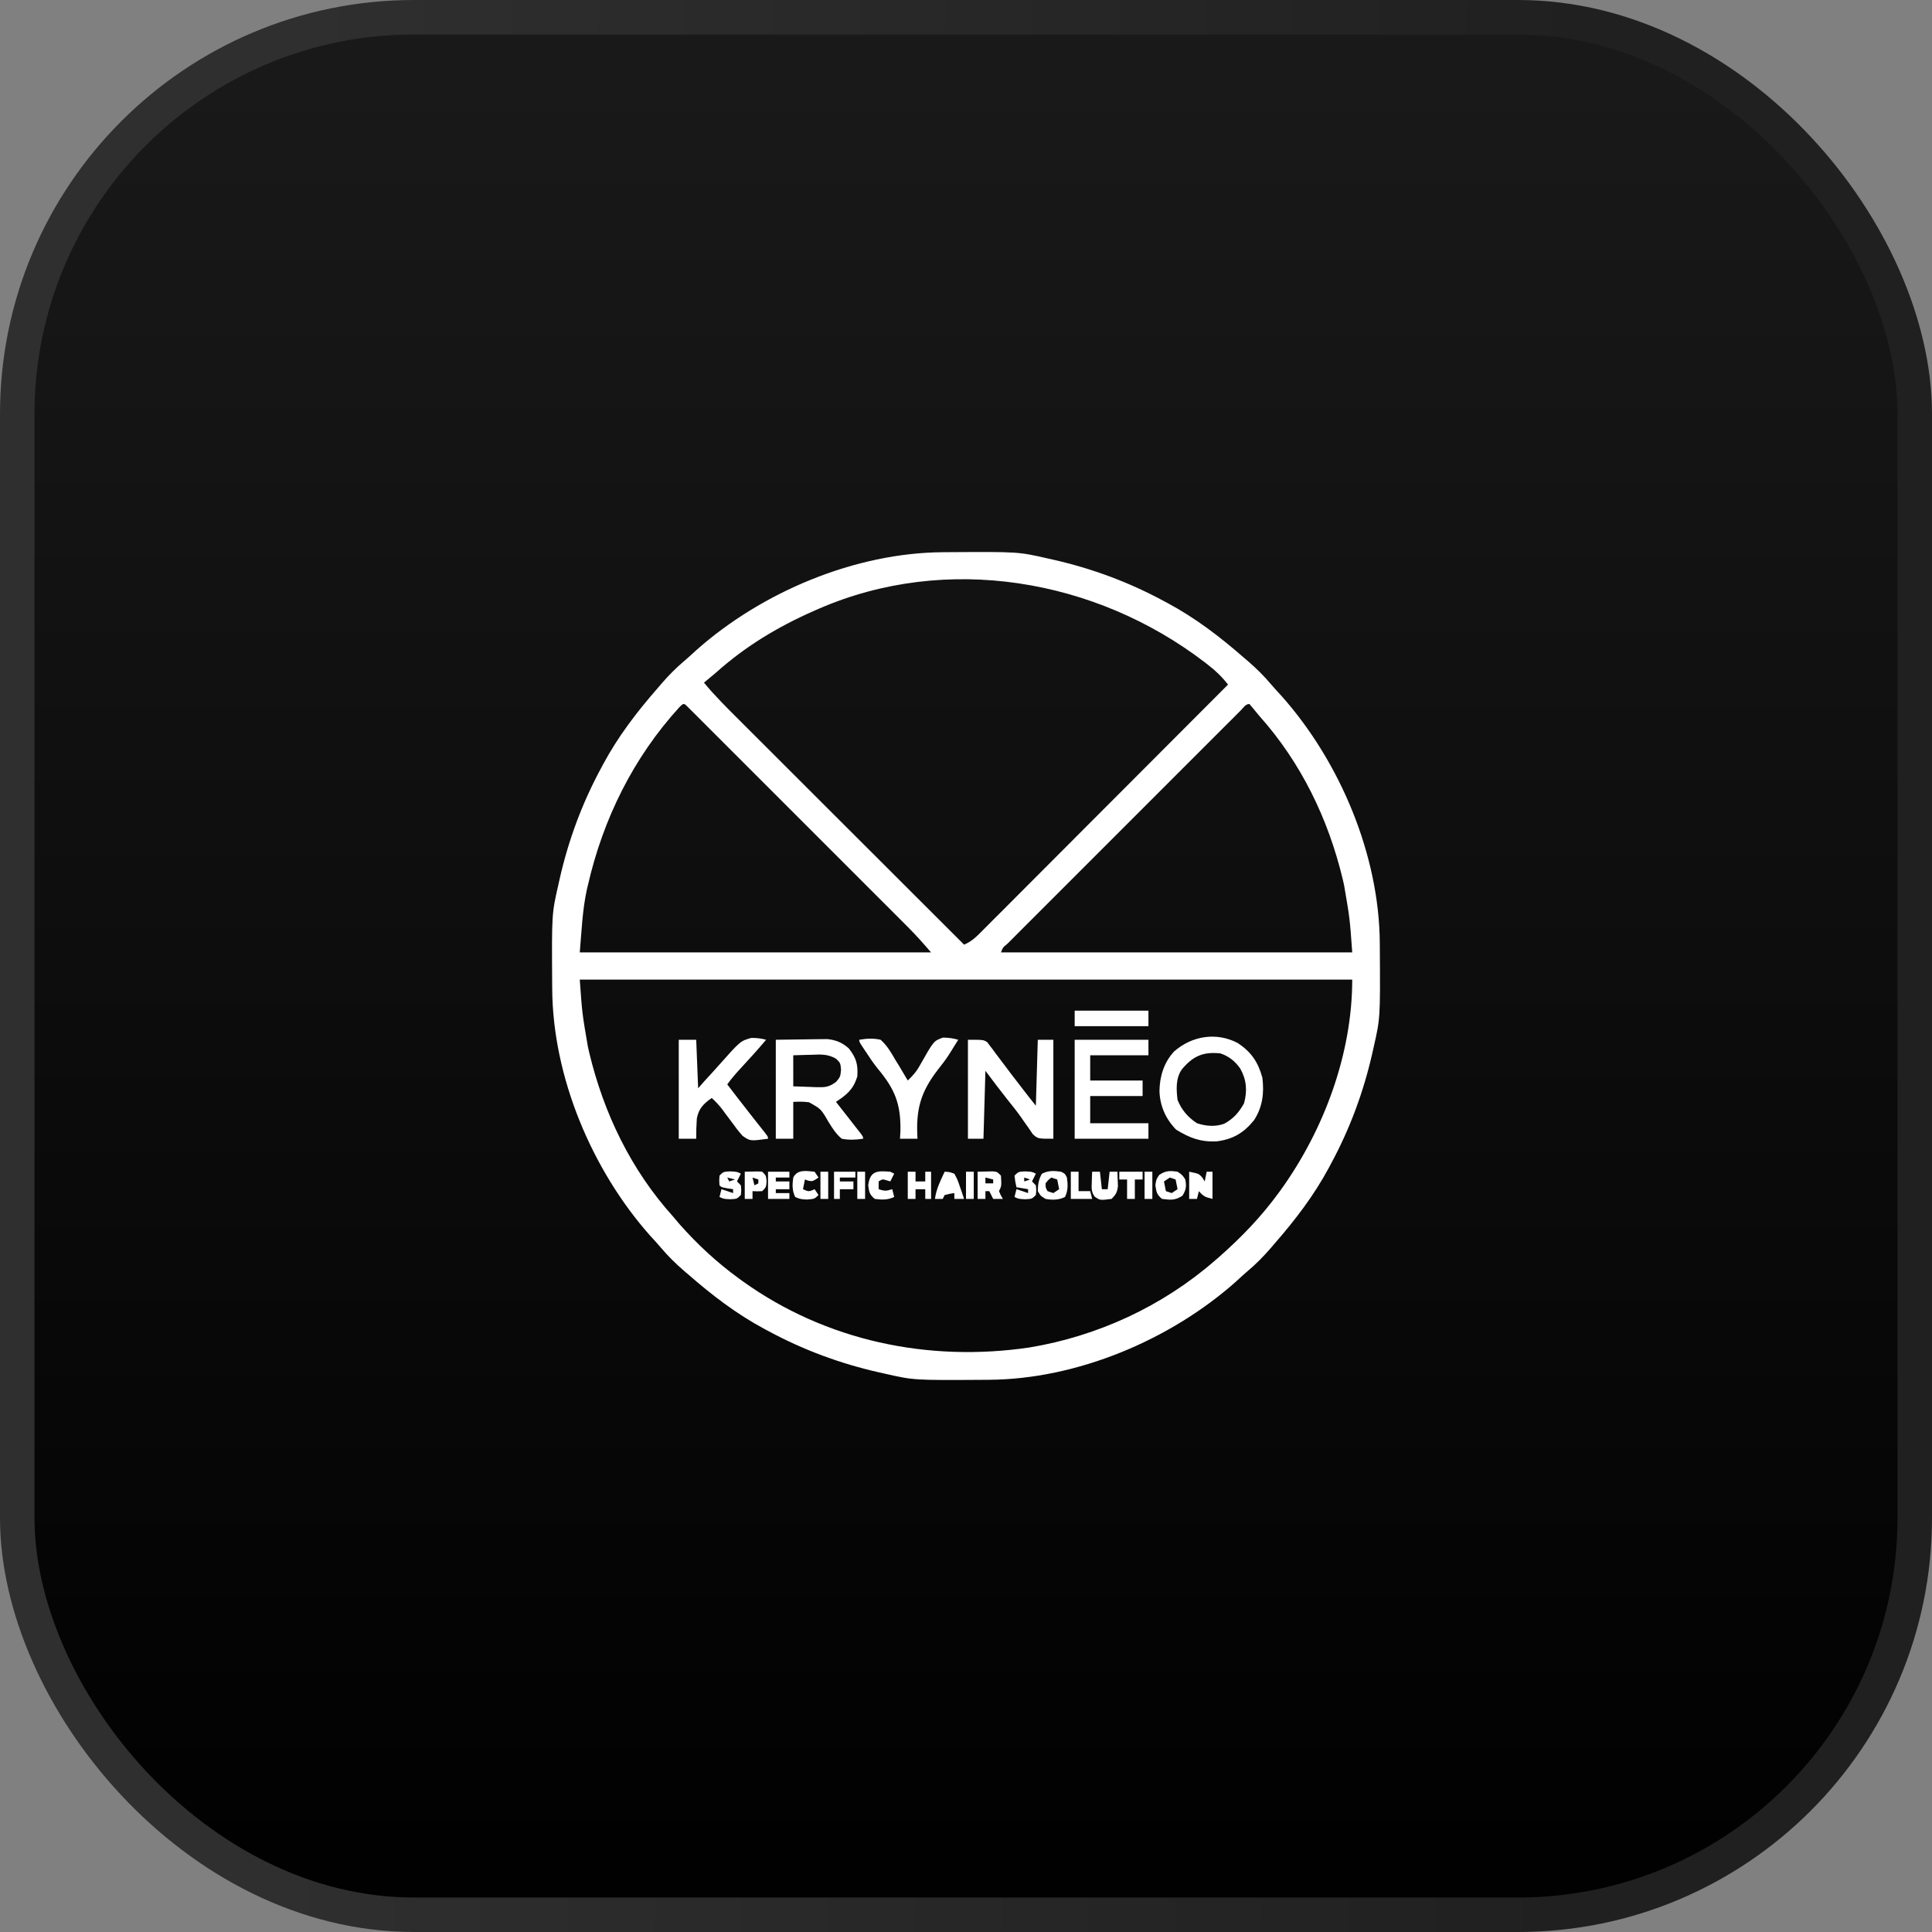 <svg xmlns="http://www.w3.org/2000/svg" fill="none" viewBox="0 0 56 56" height="56" width="56">
<rect x="0" y="0" width="56" height="56" fill="#808080" stroke="none"/>
<rect fill="url(#paint0_linear_7043_10157)" rx="11.5" height="55" width="55" y="0.5" x="0.5"></rect>
<rect stroke="url(#paint1_linear_7043_10157)" rx="11.5" height="55" width="55" y="0.5" x="0.5"></rect>
<path fill="white" d="M27.343 16.006C27.392 16.006 27.441 16.005 27.491 16.005C29.512 15.992 29.512 15.992 30.363 16.186C30.439 16.203 30.439 16.203 30.516 16.22C31.648 16.476 32.718 16.872 33.738 17.424C33.772 17.442 33.806 17.46 33.84 17.478C34.648 17.912 35.356 18.453 36.045 19.055C36.116 19.116 36.116 19.116 36.189 19.178C36.428 19.385 36.644 19.599 36.847 19.841C36.947 19.958 37.051 20.071 37.156 20.184C38.845 22.089 39.98 24.787 39.994 27.343C39.995 27.392 39.995 27.441 39.995 27.491C40.008 29.512 40.008 29.512 39.814 30.363C39.797 30.439 39.797 30.439 39.78 30.516C39.524 31.648 39.128 32.718 38.576 33.738C38.558 33.772 38.54 33.806 38.522 33.84C38.088 34.648 37.547 35.356 36.945 36.045C36.904 36.092 36.864 36.14 36.822 36.189C36.615 36.428 36.401 36.644 36.159 36.847C36.042 36.947 35.929 37.051 35.816 37.156C33.911 38.845 31.213 39.98 28.657 39.994C28.608 39.995 28.559 39.995 28.509 39.995C26.488 40.008 26.488 40.008 25.637 39.814C25.561 39.797 25.561 39.797 25.484 39.78C24.352 39.524 23.282 39.128 22.262 38.576C22.228 38.558 22.195 38.54 22.16 38.522C21.352 38.088 20.644 37.547 19.955 36.945C19.908 36.904 19.86 36.864 19.811 36.822C19.572 36.615 19.356 36.401 19.152 36.159C19.053 36.042 18.949 35.929 18.844 35.816C17.155 33.911 16.02 31.213 16.006 28.657C16.005 28.584 16.005 28.584 16.005 28.509C15.992 26.488 15.992 26.488 16.186 25.637C16.203 25.561 16.203 25.561 16.22 25.484C16.476 24.352 16.872 23.282 17.424 22.262C17.442 22.228 17.46 22.195 17.478 22.16C17.912 21.352 18.453 20.644 19.055 19.955C19.096 19.908 19.137 19.86 19.178 19.811C19.385 19.572 19.599 19.356 19.841 19.152C19.958 19.053 20.071 18.949 20.184 18.844C22.089 17.155 24.787 16.02 27.343 16.006ZM23.724 17.649C23.68 17.668 23.635 17.688 23.589 17.708C22.538 18.172 21.599 18.738 20.743 19.505C20.631 19.6 20.518 19.693 20.405 19.787C20.726 20.178 21.085 20.529 21.442 20.886C21.513 20.957 21.584 21.028 21.655 21.099C21.847 21.291 22.039 21.483 22.231 21.674C22.432 21.875 22.633 22.076 22.834 22.277C23.214 22.657 23.594 23.036 23.974 23.416C24.407 23.848 24.84 24.281 25.273 24.713C26.163 25.603 27.053 26.492 27.944 27.381C28.165 27.292 28.313 27.14 28.478 26.973C28.508 26.943 28.539 26.912 28.57 26.881C28.672 26.779 28.774 26.677 28.876 26.574C28.949 26.501 29.022 26.428 29.096 26.355C29.294 26.156 29.493 25.957 29.691 25.758C29.898 25.55 30.106 25.342 30.314 25.134C30.707 24.741 31.1 24.347 31.492 23.953C31.939 23.505 32.387 23.057 32.834 22.609C33.755 21.687 34.675 20.765 35.595 19.843C35.421 19.619 35.238 19.442 35.014 19.27C34.98 19.243 34.945 19.216 34.91 19.189C31.749 16.773 27.426 16.035 23.724 17.649ZM19.692 20.499C18.36 21.956 17.479 23.74 17.041 25.658C17.024 25.728 17.024 25.728 17.007 25.799C16.879 26.399 16.859 26.986 16.805 27.606C20.165 27.606 23.525 27.606 26.987 27.606C26.778 27.362 26.577 27.133 26.351 26.907C26.323 26.878 26.295 26.85 26.266 26.821C26.174 26.728 26.081 26.636 25.988 26.543C25.921 26.476 25.854 26.409 25.787 26.341C25.605 26.16 25.424 25.979 25.243 25.798C25.053 25.608 24.863 25.419 24.674 25.229C24.356 24.91 24.038 24.592 23.719 24.274C23.351 23.906 22.983 23.538 22.614 23.169C22.298 22.853 21.982 22.537 21.666 22.221C21.477 22.032 21.288 21.843 21.099 21.654C20.922 21.477 20.745 21.299 20.567 21.122C20.502 21.057 20.437 20.992 20.372 20.927C20.283 20.838 20.194 20.75 20.106 20.661C20.056 20.611 20.006 20.562 19.955 20.511C19.82 20.372 19.82 20.372 19.692 20.499ZM35.963 20.592C35.922 20.634 35.922 20.634 35.879 20.676C35.85 20.705 35.821 20.735 35.791 20.765C35.692 20.863 35.593 20.962 35.495 21.06C35.425 21.131 35.354 21.201 35.284 21.271C35.092 21.463 34.9 21.654 34.709 21.846C34.509 22.046 34.309 22.246 34.108 22.446C33.772 22.782 33.436 23.119 33.1 23.455C32.712 23.844 32.322 24.233 31.933 24.622C31.599 24.956 31.266 25.289 30.933 25.622C30.733 25.822 30.534 26.021 30.334 26.221C30.146 26.408 29.959 26.596 29.772 26.783C29.703 26.852 29.634 26.922 29.565 26.99C29.471 27.084 29.377 27.178 29.284 27.272C29.256 27.3 29.228 27.327 29.199 27.356C29.069 27.462 29.069 27.462 29.013 27.606C32.373 27.606 35.733 27.606 39.195 27.606C39.125 26.621 39.125 26.621 38.959 25.658C38.941 25.579 38.941 25.579 38.923 25.498C38.502 23.733 37.708 22.097 36.495 20.743C36.443 20.68 36.391 20.617 36.34 20.554C36.298 20.505 36.256 20.456 36.214 20.405C36.101 20.405 36.038 20.518 35.963 20.592ZM16.805 28.394C16.875 29.379 16.875 29.379 17.041 30.342C17.053 30.395 17.065 30.447 17.077 30.502C17.497 32.263 18.289 33.909 19.505 35.257C19.569 35.332 19.632 35.407 19.695 35.482C20.217 36.071 20.781 36.595 21.418 37.057C21.466 37.093 21.466 37.093 21.516 37.129C23.939 38.871 26.91 39.49 29.841 39.057C31.817 38.729 33.688 37.864 35.201 36.551C35.247 36.511 35.293 36.471 35.34 36.431C35.981 35.865 36.554 35.272 37.057 34.582C37.081 34.55 37.105 34.517 37.129 34.484C38.376 32.749 39.195 30.546 39.195 28.394C31.806 28.394 24.418 28.394 16.805 28.394Z"></path>
<path fill="white" d="M22.487 30.138C22.894 30.133 22.894 30.133 23.309 30.127C23.437 30.125 23.437 30.125 23.567 30.123C23.669 30.122 23.669 30.122 23.772 30.121C23.841 30.12 23.91 30.12 23.981 30.119C24.23 30.143 24.419 30.222 24.605 30.391C24.822 30.671 24.873 30.853 24.849 31.207C24.728 31.584 24.55 31.725 24.231 31.938C24.255 31.968 24.278 31.999 24.303 32.03C24.41 32.167 24.517 32.304 24.625 32.441C24.662 32.489 24.7 32.536 24.738 32.586C24.774 32.631 24.809 32.677 24.846 32.724C24.895 32.787 24.895 32.787 24.946 32.851C25.018 32.951 25.018 32.951 25.018 33.007C24.805 33.038 24.612 33.048 24.399 33.007C24.228 32.866 24.121 32.692 24.006 32.504C23.797 32.144 23.797 32.144 23.45 31.95C23.259 31.93 23.259 31.93 22.993 31.938C22.993 32.291 22.993 32.644 22.993 33.007C22.826 33.007 22.659 33.007 22.487 33.007C22.487 32.06 22.487 31.113 22.487 30.138ZM22.993 30.588C22.993 30.885 22.993 31.182 22.993 31.488C23.165 31.496 23.337 31.501 23.51 31.506C23.558 31.508 23.607 31.51 23.657 31.513C23.912 31.518 24.025 31.515 24.235 31.359C24.358 31.21 24.358 31.21 24.378 31.006C24.36 30.811 24.36 30.811 24.235 30.689C23.991 30.546 23.787 30.563 23.51 30.574C23.435 30.575 23.435 30.575 23.359 30.577C23.237 30.579 23.115 30.584 22.993 30.588Z"></path>
<path fill="white" d="M28.056 30.138C28.506 30.138 28.506 30.138 28.616 30.209C28.64 30.242 28.665 30.275 28.691 30.309C28.719 30.346 28.748 30.383 28.777 30.421C28.806 30.461 28.835 30.501 28.865 30.542C28.896 30.583 28.927 30.623 28.959 30.665C29.022 30.748 29.085 30.832 29.148 30.916C29.256 31.062 29.367 31.206 29.478 31.349C29.546 31.437 29.614 31.525 29.681 31.613C29.794 31.761 29.909 31.906 30.025 32.05C30.044 31.419 30.062 30.788 30.081 30.138C30.23 30.138 30.379 30.138 30.532 30.138C30.532 31.084 30.532 32.031 30.532 33.007C30.081 33.007 30.081 33.007 29.936 32.874C29.895 32.814 29.853 32.753 29.811 32.69C29.763 32.623 29.716 32.556 29.668 32.489C29.644 32.454 29.62 32.419 29.595 32.383C29.469 32.204 29.332 32.035 29.195 31.864C28.98 31.592 28.771 31.316 28.563 31.038C28.544 31.688 28.526 32.337 28.506 33.007C28.358 33.007 28.209 33.007 28.056 33.007C28.056 32.06 28.056 31.113 28.056 30.138Z"></path>
<path fill="white" d="M35.876 30.232C36.268 30.492 36.466 30.784 36.59 31.235C36.646 31.683 36.597 32.089 36.347 32.472C36.045 32.843 35.732 33.025 35.258 33.084C34.793 33.103 34.479 32.982 34.09 32.743C33.788 32.433 33.621 32.056 33.608 31.625C33.614 31.196 33.737 30.798 34.03 30.479C34.545 30.026 35.255 29.907 35.876 30.232ZM34.256 30.997C34.075 31.256 34.095 31.581 34.132 31.882C34.248 32.172 34.433 32.385 34.694 32.557C34.953 32.643 35.222 32.666 35.482 32.573C35.752 32.428 35.912 32.244 36.059 31.98C36.158 31.615 36.133 31.301 35.948 30.97C35.796 30.757 35.62 30.615 35.37 30.532C34.867 30.482 34.578 30.612 34.256 30.997Z"></path>
<path fill="white" d="M31.15 30.138C31.856 30.138 32.561 30.138 33.288 30.138C33.288 30.286 33.288 30.435 33.288 30.588C32.731 30.588 32.174 30.588 31.6 30.588C31.6 30.829 31.6 31.07 31.6 31.319C32.102 31.319 32.603 31.319 33.119 31.319C33.119 31.468 33.119 31.616 33.119 31.769C32.618 31.769 32.117 31.769 31.6 31.769C31.6 32.029 31.6 32.289 31.6 32.557C32.157 32.557 32.714 32.557 33.288 32.557C33.288 32.705 33.288 32.854 33.288 33.007C32.583 33.007 31.877 33.007 31.15 33.007C31.15 32.06 31.15 31.113 31.15 30.138Z"></path>
<path fill="white" d="M19.674 30.138C19.841 30.138 20.008 30.138 20.18 30.138C20.199 30.602 20.217 31.066 20.236 31.544C20.336 31.431 20.336 31.431 20.437 31.316C20.51 31.236 20.583 31.156 20.656 31.077C20.718 31.009 20.779 30.941 20.84 30.872C21.461 30.173 21.461 30.173 21.779 30.084C21.931 30.085 22.059 30.097 22.206 30.138C21.967 30.422 21.719 30.695 21.467 30.967C21.329 31.116 21.198 31.266 21.08 31.432C21.161 31.537 21.242 31.643 21.323 31.748C21.348 31.78 21.373 31.813 21.398 31.846C21.537 32.027 21.677 32.206 21.818 32.385C21.846 32.421 21.875 32.457 21.904 32.493C21.959 32.563 22.015 32.633 22.07 32.703C22.262 32.944 22.262 32.944 22.262 33.007C21.742 33.077 21.742 33.077 21.522 32.921C21.413 32.8 21.318 32.676 21.224 32.543C21.159 32.456 21.093 32.369 21.028 32.282C20.983 32.221 20.983 32.221 20.938 32.159C20.845 32.037 20.744 31.929 20.63 31.826C20.392 31.991 20.254 32.13 20.198 32.421C20.185 32.617 20.178 32.81 20.18 33.007C20.013 33.007 19.846 33.007 19.674 33.007C19.674 32.06 19.674 31.113 19.674 30.138Z"></path>
<path fill="white" d="M24.906 30.138C25.122 30.101 25.31 30.09 25.525 30.138C25.715 30.307 25.831 30.509 25.957 30.729C25.992 30.785 26.027 30.841 26.063 30.899C26.148 31.038 26.231 31.178 26.312 31.319C26.463 31.177 26.575 31.046 26.673 30.863C27.065 30.17 27.065 30.17 27.334 30.075C27.492 30.078 27.624 30.093 27.775 30.138C27.725 30.219 27.674 30.3 27.624 30.38C27.589 30.437 27.553 30.494 27.517 30.552C27.418 30.707 27.309 30.85 27.194 30.994C26.677 31.662 26.543 32.165 26.594 33.007C26.427 33.007 26.259 33.007 26.087 33.007C26.091 32.933 26.095 32.858 26.099 32.782C26.114 32.001 25.939 31.57 25.443 30.976C25.313 30.816 25.202 30.648 25.089 30.475C25.035 30.395 25.035 30.395 24.981 30.314C24.906 30.194 24.906 30.194 24.906 30.138Z"></path>
<path fill="white" d="M31.15 29.294C31.856 29.294 32.561 29.294 33.288 29.294C33.288 29.442 33.288 29.591 33.288 29.744C32.583 29.744 31.877 29.744 31.15 29.744C31.15 29.596 31.15 29.447 31.15 29.294Z"></path>
<path fill="white" d="M30.756 33.963C30.869 34.02 30.869 34.02 30.925 34.132C30.954 34.333 30.961 34.511 30.869 34.695C30.685 34.786 30.504 34.786 30.306 34.751C30.162 34.663 30.162 34.663 30.081 34.526C30.085 34.332 30.104 34.194 30.198 34.023C30.377 33.925 30.557 33.934 30.756 33.963ZM30.475 34.132C30.383 34.201 30.383 34.201 30.306 34.301C30.306 34.422 30.306 34.422 30.363 34.526C30.418 34.544 30.474 34.563 30.532 34.582C30.587 34.545 30.643 34.508 30.7 34.47C30.682 34.377 30.663 34.284 30.644 34.188C30.588 34.17 30.533 34.151 30.475 34.132Z"></path>
<path fill="white" d="M28.337 33.963C28.428 33.961 28.518 33.959 28.612 33.956C28.663 33.955 28.714 33.953 28.766 33.952C28.9 33.963 28.9 33.963 29.013 34.076C29.031 34.376 29.031 34.376 28.956 34.526C29.006 34.645 29.006 34.645 29.069 34.751C28.976 34.751 28.883 34.751 28.788 34.751C28.75 34.676 28.713 34.602 28.675 34.526C28.638 34.526 28.601 34.526 28.563 34.526C28.563 34.6 28.563 34.674 28.563 34.751C28.488 34.751 28.414 34.751 28.337 34.751C28.337 34.491 28.337 34.231 28.337 33.963ZM28.563 34.132C28.563 34.188 28.563 34.243 28.563 34.301C28.637 34.301 28.711 34.301 28.788 34.301C28.788 34.264 28.788 34.226 28.788 34.188C28.713 34.17 28.639 34.151 28.563 34.132Z"></path>
<path fill="white" d="M34.132 33.963C34.269 34.055 34.269 34.055 34.357 34.188C34.391 34.391 34.383 34.485 34.273 34.659C34.06 34.797 33.933 34.783 33.682 34.751C33.53 34.628 33.517 34.549 33.489 34.357C33.513 34.188 33.513 34.188 33.601 34.055C33.791 33.928 33.908 33.931 34.132 33.963ZM33.907 34.132C33.823 34.188 33.823 34.188 33.738 34.245C33.757 34.337 33.775 34.43 33.794 34.526C33.85 34.544 33.906 34.563 33.963 34.582C34.019 34.545 34.075 34.508 34.132 34.469C34.113 34.377 34.095 34.284 34.076 34.188C34.02 34.17 33.964 34.151 33.907 34.132Z"></path>
<path fill="white" d="M34.469 33.963C34.751 34.02 34.751 34.02 34.853 34.136C34.875 34.172 34.897 34.208 34.919 34.245C34.938 34.152 34.957 34.059 34.976 33.963C35.032 33.963 35.087 33.963 35.145 33.963C35.145 34.223 35.145 34.483 35.145 34.751C34.929 34.697 34.886 34.681 34.751 34.526C34.732 34.6 34.714 34.675 34.694 34.751C34.62 34.751 34.546 34.751 34.469 34.751C34.469 34.491 34.469 34.231 34.469 33.963Z"></path>
<path fill="white" d="M22.262 33.963C22.466 33.963 22.67 33.963 22.881 33.963C22.881 34.019 22.881 34.075 22.881 34.132C22.751 34.132 22.621 34.132 22.487 34.132C22.487 34.169 22.487 34.206 22.487 34.245C22.617 34.245 22.747 34.245 22.881 34.245C22.881 34.319 22.881 34.393 22.881 34.47C22.751 34.47 22.621 34.47 22.487 34.47C22.487 34.507 22.487 34.544 22.487 34.582C22.617 34.582 22.747 34.582 22.881 34.582C22.881 34.638 22.881 34.694 22.881 34.751C22.676 34.751 22.472 34.751 22.262 34.751C22.262 34.491 22.262 34.231 22.262 33.963Z"></path>
<path fill="white" d="M31.657 33.963C31.731 33.963 31.805 33.963 31.882 33.963C31.9 34.13 31.919 34.297 31.938 34.47C31.994 34.47 32.049 34.47 32.107 34.47C32.125 34.303 32.144 34.136 32.163 33.963C32.237 33.963 32.311 33.963 32.388 33.963C32.392 34.052 32.396 34.142 32.398 34.231C32.4 34.28 32.402 34.33 32.404 34.381C32.385 34.555 32.343 34.628 32.219 34.751C31.886 34.793 31.886 34.793 31.729 34.685C31.627 34.541 31.64 34.437 31.646 34.262C31.648 34.206 31.649 34.15 31.651 34.093C31.653 34.05 31.655 34.007 31.657 33.963Z"></path>
<path fill="white" d="M29.716 33.953C29.913 33.963 29.913 33.963 30.025 34.019C29.988 34.094 29.951 34.168 29.913 34.245C29.95 34.282 29.987 34.319 30.025 34.357C30.039 34.498 30.039 34.498 30.025 34.638C29.913 34.751 29.913 34.751 29.716 34.761C29.519 34.751 29.519 34.751 29.406 34.694C29.425 34.62 29.444 34.546 29.463 34.469C29.574 34.507 29.685 34.544 29.8 34.582C29.8 34.545 29.8 34.508 29.8 34.469C29.633 34.442 29.633 34.442 29.463 34.413C29.427 34.252 29.427 34.252 29.406 34.076C29.519 33.963 29.519 33.963 29.716 33.953ZM29.688 34.132C29.688 34.169 29.688 34.206 29.688 34.245C29.743 34.226 29.799 34.207 29.856 34.188C29.801 34.17 29.745 34.151 29.688 34.132Z"></path>
<path fill="white" d="M21.165 33.953C21.362 33.963 21.362 33.963 21.474 34.019C21.437 34.094 21.4 34.168 21.362 34.245C21.399 34.282 21.436 34.319 21.474 34.357C21.488 34.498 21.488 34.498 21.474 34.638C21.362 34.751 21.362 34.751 21.165 34.761C20.968 34.751 20.968 34.751 20.855 34.694C20.874 34.62 20.892 34.546 20.912 34.469C21.023 34.507 21.134 34.544 21.249 34.582C21.249 34.545 21.249 34.508 21.249 34.469C21.195 34.461 21.14 34.453 21.084 34.445C20.912 34.413 20.912 34.413 20.855 34.357C20.845 34.22 20.845 34.22 20.855 34.076C20.968 33.963 20.968 33.963 21.165 33.953ZM21.08 34.132C21.099 34.169 21.117 34.206 21.137 34.245C21.192 34.226 21.248 34.207 21.305 34.188C21.231 34.17 21.157 34.151 21.08 34.132Z"></path>
<path fill="white" d="M26.312 33.963C26.387 33.963 26.461 33.963 26.537 33.963C26.537 34.056 26.537 34.149 26.537 34.245C26.63 34.245 26.723 34.245 26.819 34.245C26.819 34.152 26.819 34.059 26.819 33.963C26.874 33.963 26.93 33.963 26.988 33.963C26.988 34.223 26.988 34.483 26.988 34.751C26.932 34.751 26.876 34.751 26.819 34.751C26.819 34.658 26.819 34.565 26.819 34.47C26.726 34.47 26.633 34.47 26.537 34.47C26.537 34.562 26.537 34.655 26.537 34.751C26.463 34.751 26.389 34.751 26.312 34.751C26.312 34.491 26.312 34.231 26.312 33.963Z"></path>
<path fill="white" d="M27.381 33.963C27.512 33.968 27.512 33.968 27.662 34.02C27.751 34.185 27.751 34.185 27.821 34.389C27.844 34.456 27.868 34.524 27.892 34.593C27.909 34.645 27.926 34.697 27.944 34.751C27.851 34.751 27.758 34.751 27.662 34.751C27.662 34.695 27.662 34.64 27.662 34.582C27.523 34.602 27.523 34.602 27.381 34.639C27.363 34.676 27.344 34.713 27.325 34.751C27.251 34.751 27.176 34.751 27.1 34.751C27.137 34.466 27.26 34.221 27.381 33.963Z"></path>
<path fill="white" d="M25.806 33.963C25.843 33.982 25.88 34 25.919 34.019C25.881 34.094 25.844 34.168 25.806 34.244C25.771 34.234 25.736 34.224 25.701 34.213C25.579 34.175 25.579 34.175 25.468 34.244C25.468 34.319 25.468 34.393 25.468 34.469C25.645 34.528 25.693 34.522 25.862 34.469C25.881 34.544 25.899 34.618 25.919 34.694C25.739 34.784 25.551 34.779 25.356 34.751C25.204 34.627 25.19 34.55 25.166 34.357C25.219 33.931 25.429 33.933 25.806 33.963Z"></path>
<path fill="white" d="M21.587 33.963C21.971 33.952 21.971 33.952 22.093 33.963C22.206 34.076 22.206 34.076 22.22 34.245C22.206 34.413 22.206 34.413 22.093 34.526C21.945 34.533 21.945 34.533 21.812 34.526C21.812 34.6 21.812 34.674 21.812 34.751C21.738 34.751 21.663 34.751 21.587 34.751C21.587 34.491 21.587 34.231 21.587 33.963ZM21.812 34.132C21.83 34.206 21.849 34.281 21.868 34.357C21.905 34.339 21.942 34.32 21.981 34.301C21.981 34.264 21.981 34.227 21.981 34.188C21.925 34.17 21.869 34.151 21.812 34.132Z"></path>
<path fill="white" d="M23.612 33.963C23.649 34.019 23.686 34.075 23.725 34.132C23.556 34.245 23.556 34.245 23.433 34.224C23.399 34.212 23.366 34.2 23.331 34.188C23.312 34.281 23.294 34.374 23.275 34.47C23.443 34.545 23.443 34.545 23.612 34.47C23.668 34.553 23.668 34.553 23.725 34.638C23.612 34.751 23.612 34.751 23.391 34.769C23.253 34.764 23.174 34.757 23.049 34.695C22.958 34.511 22.964 34.333 22.993 34.132C23.116 33.886 23.373 33.941 23.612 33.963Z"></path>
<path fill="white" d="M24.175 33.963C24.379 33.963 24.583 33.963 24.793 33.963C24.793 34.019 24.793 34.075 24.793 34.132C24.645 34.132 24.496 34.132 24.343 34.132C24.343 34.169 24.343 34.206 24.343 34.245C24.473 34.245 24.603 34.245 24.737 34.245C24.737 34.319 24.737 34.393 24.737 34.47C24.607 34.47 24.477 34.47 24.343 34.47C24.343 34.562 24.343 34.655 24.343 34.751C24.288 34.751 24.232 34.751 24.175 34.751C24.175 34.491 24.175 34.231 24.175 33.963Z"></path>
<path fill="white" d="M32.444 33.963C32.667 33.963 32.89 33.963 33.119 33.963C33.119 34.038 33.119 34.112 33.119 34.188C33.045 34.188 32.971 34.188 32.894 34.188C32.894 34.374 32.894 34.56 32.894 34.751C32.82 34.751 32.746 34.751 32.669 34.751C32.669 34.565 32.669 34.38 32.669 34.188C32.595 34.188 32.521 34.188 32.444 34.188C32.444 34.114 32.444 34.04 32.444 33.963Z"></path>
<path fill="white" d="M31.038 33.963C31.112 33.963 31.186 33.963 31.263 33.963C31.263 34.149 31.263 34.335 31.263 34.526C31.374 34.526 31.486 34.526 31.6 34.526C31.619 34.6 31.637 34.675 31.657 34.751C31.452 34.751 31.248 34.751 31.038 34.751C31.038 34.491 31.038 34.231 31.038 33.963Z"></path>
<path fill="white" d="M33.176 33.963C33.25 33.963 33.324 33.963 33.401 33.963C33.401 34.223 33.401 34.483 33.401 34.751C33.326 34.751 33.252 34.751 33.176 34.751C33.176 34.491 33.176 34.231 33.176 33.963Z"></path>
<path fill="white" d="M28 33.963C28.074 33.963 28.148 33.963 28.225 33.963C28.225 34.223 28.225 34.483 28.225 34.751C28.151 34.751 28.076 34.751 28 34.751C28 34.491 28 34.231 28 33.963Z"></path>
<path fill="white" d="M24.849 33.963C24.924 33.963 24.998 33.963 25.075 33.963C25.075 34.223 25.075 34.483 25.075 34.751C25 34.751 24.926 34.751 24.849 34.751C24.849 34.491 24.849 34.231 24.849 33.963Z"></path>
<path fill="white" d="M23.781 33.963C23.855 33.963 23.929 33.963 24.006 33.963C24.006 34.223 24.006 34.483 24.006 34.751C23.931 34.751 23.857 34.751 23.781 34.751C23.781 34.491 23.781 34.231 23.781 33.963Z"></path>
<defs>
<linearGradient gradientUnits="userSpaceOnUse" y2="56" x2="28" y1="0" x1="28" id="paint0_linear_7043_10157">
<stop stop-color="#1A1A1A"></stop>
<stop offset="1"></stop>
</linearGradient>
<linearGradient gradientUnits="userSpaceOnUse" y2="-16.817" x2="46.555" y1="-17.434" x1="8.842" id="paint1_linear_7043_10157">
<stop stop-color="#2F2F2F"></stop>
<stop stop-color="#202020" offset="1"></stop>
</linearGradient>
</defs>
</svg>
